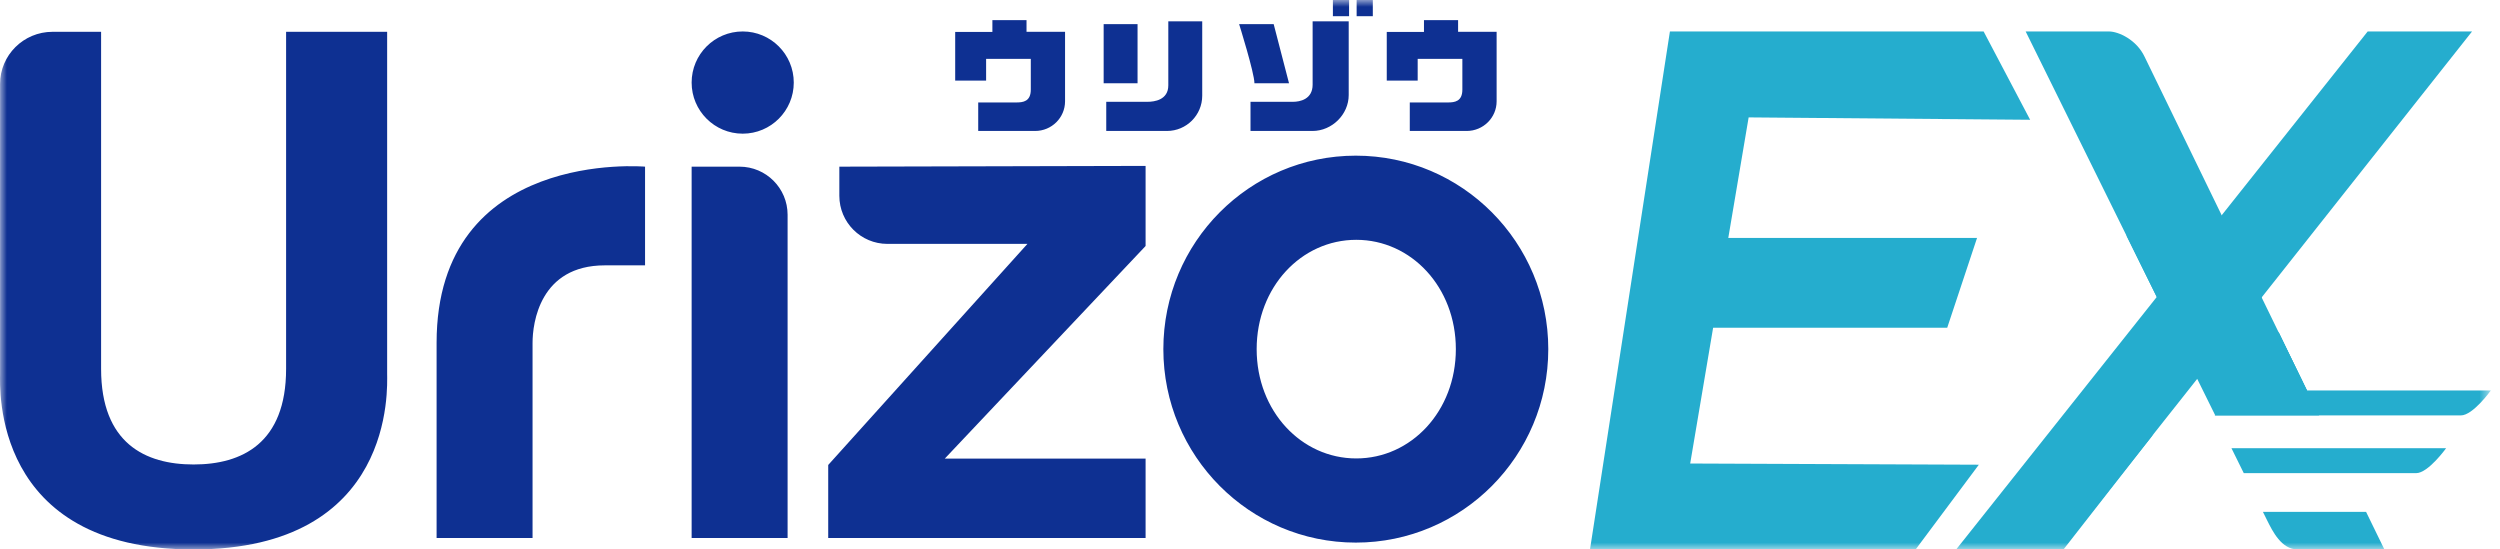 <svg width="182" height="40" viewBox="0 0 182 40" fill="none" xmlns="http://www.w3.org/2000/svg">
<mask id="mask0_1_8546" style="mask-type:alpha" maskUnits="userSpaceOnUse" x="0" y="0" width="182" height="40">
<rect width="181.333" height="40" fill="#D9D9D9"/>
</mask>
<g mask="url(#mask0_1_8546)">
<path d="M93.84 6.06L92.724 1.756H90.208C90.208 1.756 91.323 5.317 91.323 6.06H93.84ZM80.535 9.534H84.956C86.373 9.534 87.522 8.384 87.522 6.966V1.553H85.053V6.214C85.053 7.285 84.026 7.411 83.544 7.411H80.535V9.534ZM91.037 9.534H95.551C96.968 9.534 98.186 8.336 98.186 6.918V1.553H95.559V6.166C95.559 7.237 94.621 7.411 94.138 7.411H91.037V9.534ZM103.207 4.284H106.46V6.523C106.46 7.391 105.895 7.459 105.408 7.459H102.632V9.534H106.774C107.978 9.534 108.954 8.567 108.954 7.375V2.316H106.149V1.467H103.665V2.326H100.956V5.867H103.207V4.284ZM98.212 0H97.035V1.178H98.212V0ZM99.941 0H98.763V1.178H99.941V0ZM82.814 1.756H80.346V6.06H82.814V1.756ZM54.069 2.29C52.015 2.29 50.351 3.956 50.351 6.011C50.351 8.065 52.015 9.731 54.069 9.731C56.122 9.731 57.786 8.065 57.786 6.011C57.786 3.956 56.122 2.29 54.069 2.29ZM61.104 14.254C61.104 16.187 62.67 17.755 64.603 17.755H74.797L60.294 33.85V39.164H83.399V33.387H68.78L83.399 17.909V12.078L61.104 12.133V14.254ZM98.703 11.332C90.965 11.332 84.692 17.638 84.692 25.417C84.692 33.195 90.965 39.501 98.703 39.501C106.441 39.501 112.715 33.195 112.715 25.417C112.715 17.638 106.441 11.332 98.703 11.332ZM98.735 33.374C94.731 33.374 91.485 29.925 91.485 25.417C91.485 20.908 94.731 17.459 98.735 17.459C102.74 17.459 105.986 20.908 105.986 25.417C105.986 29.925 102.74 33.374 98.735 33.374ZM31.784 24.96V39.164H38.77V24.96C38.77 23.519 39.297 19.318 44.029 19.318H46.96V12.133C46.96 12.133 31.784 10.788 31.784 24.96ZM28.184 2.316H20.828V26.855C20.828 32.267 17.617 33.814 14.094 33.814C10.571 33.814 7.36 32.267 7.36 26.855V2.316H3.822C1.713 2.316 0.004 4.017 0.004 6.115V27.215C0.004 28.195 -0.618 40 14.094 40C28.806 40 28.184 28.195 28.184 27.215V2.316ZM53.838 12.133H50.351V39.164H57.337V15.634C57.337 13.7 55.77 12.133 53.838 12.133ZM71.789 4.284H75.042V6.523C75.042 7.391 74.478 7.459 73.99 7.459H71.214V9.534H75.357C76.56 9.534 77.536 8.567 77.536 7.375V2.316H74.731V1.467H72.246V2.326H69.538V5.867H71.789V4.284Z" fill="#0E3092"/>
<path d="M147.794 8.72L144.407 2.29H121.57L115.752 40H139.458L144.06 33.831L123.046 33.744L127.301 8.546L147.794 8.72Z" fill="#25ADCE"/>
<path d="M172.368 2.29L142.41 40H148.835C150.333 40 152.418 37.111 152.418 37.111L179.966 2.29H172.368Z" fill="#25ADCE"/>
<path d="M124.652 17.322H143.929L141.758 23.857H123.35L124.652 17.322Z" fill="#25ADCE"/>
<path d="M162.45 32.629L163.347 34.445H175.895C176.774 34.445 178.077 32.629 178.077 32.629H162.45Z" fill="#25ADCE"/>
<path d="M167.946 28.426L165.88 24.185L161.23 30.242H168.83H179.152C180.031 30.242 181.333 28.426 181.333 28.426H167.946Z" fill="#25ADCE"/>
<path d="M172.25 37.263H164.74C164.916 37.618 165.025 37.839 165.052 37.892C165.443 38.675 166.094 40 167.266 40H173.584C173.584 40 173.082 38.971 172.25 37.263Z" fill="#25ADCE"/>
<path d="M164.647 21.652C160.5 13.134 156.413 4.735 156.129 4.137C155.544 2.898 154.241 2.29 153.524 2.29H147.468C147.468 2.29 154.763 17.064 159.957 27.581L164.647 21.652Z" fill="#25ADCE"/>
<path d="M165.881 24.185L161.255 30.21C161.26 30.22 161.266 30.231 161.271 30.241H168.83C167.904 28.34 166.902 26.282 165.881 24.185Z" fill="#25ADCE"/>
<path d="M156.775 31.604L150.223 40H147.794L156.775 31.604Z" fill="#25ADCE"/>
<path d="M167.946 28.426L162.45 17.139H154.8L161.255 30.21L167.946 28.426Z" fill="#25ADCE"/>
</g>
</svg>
